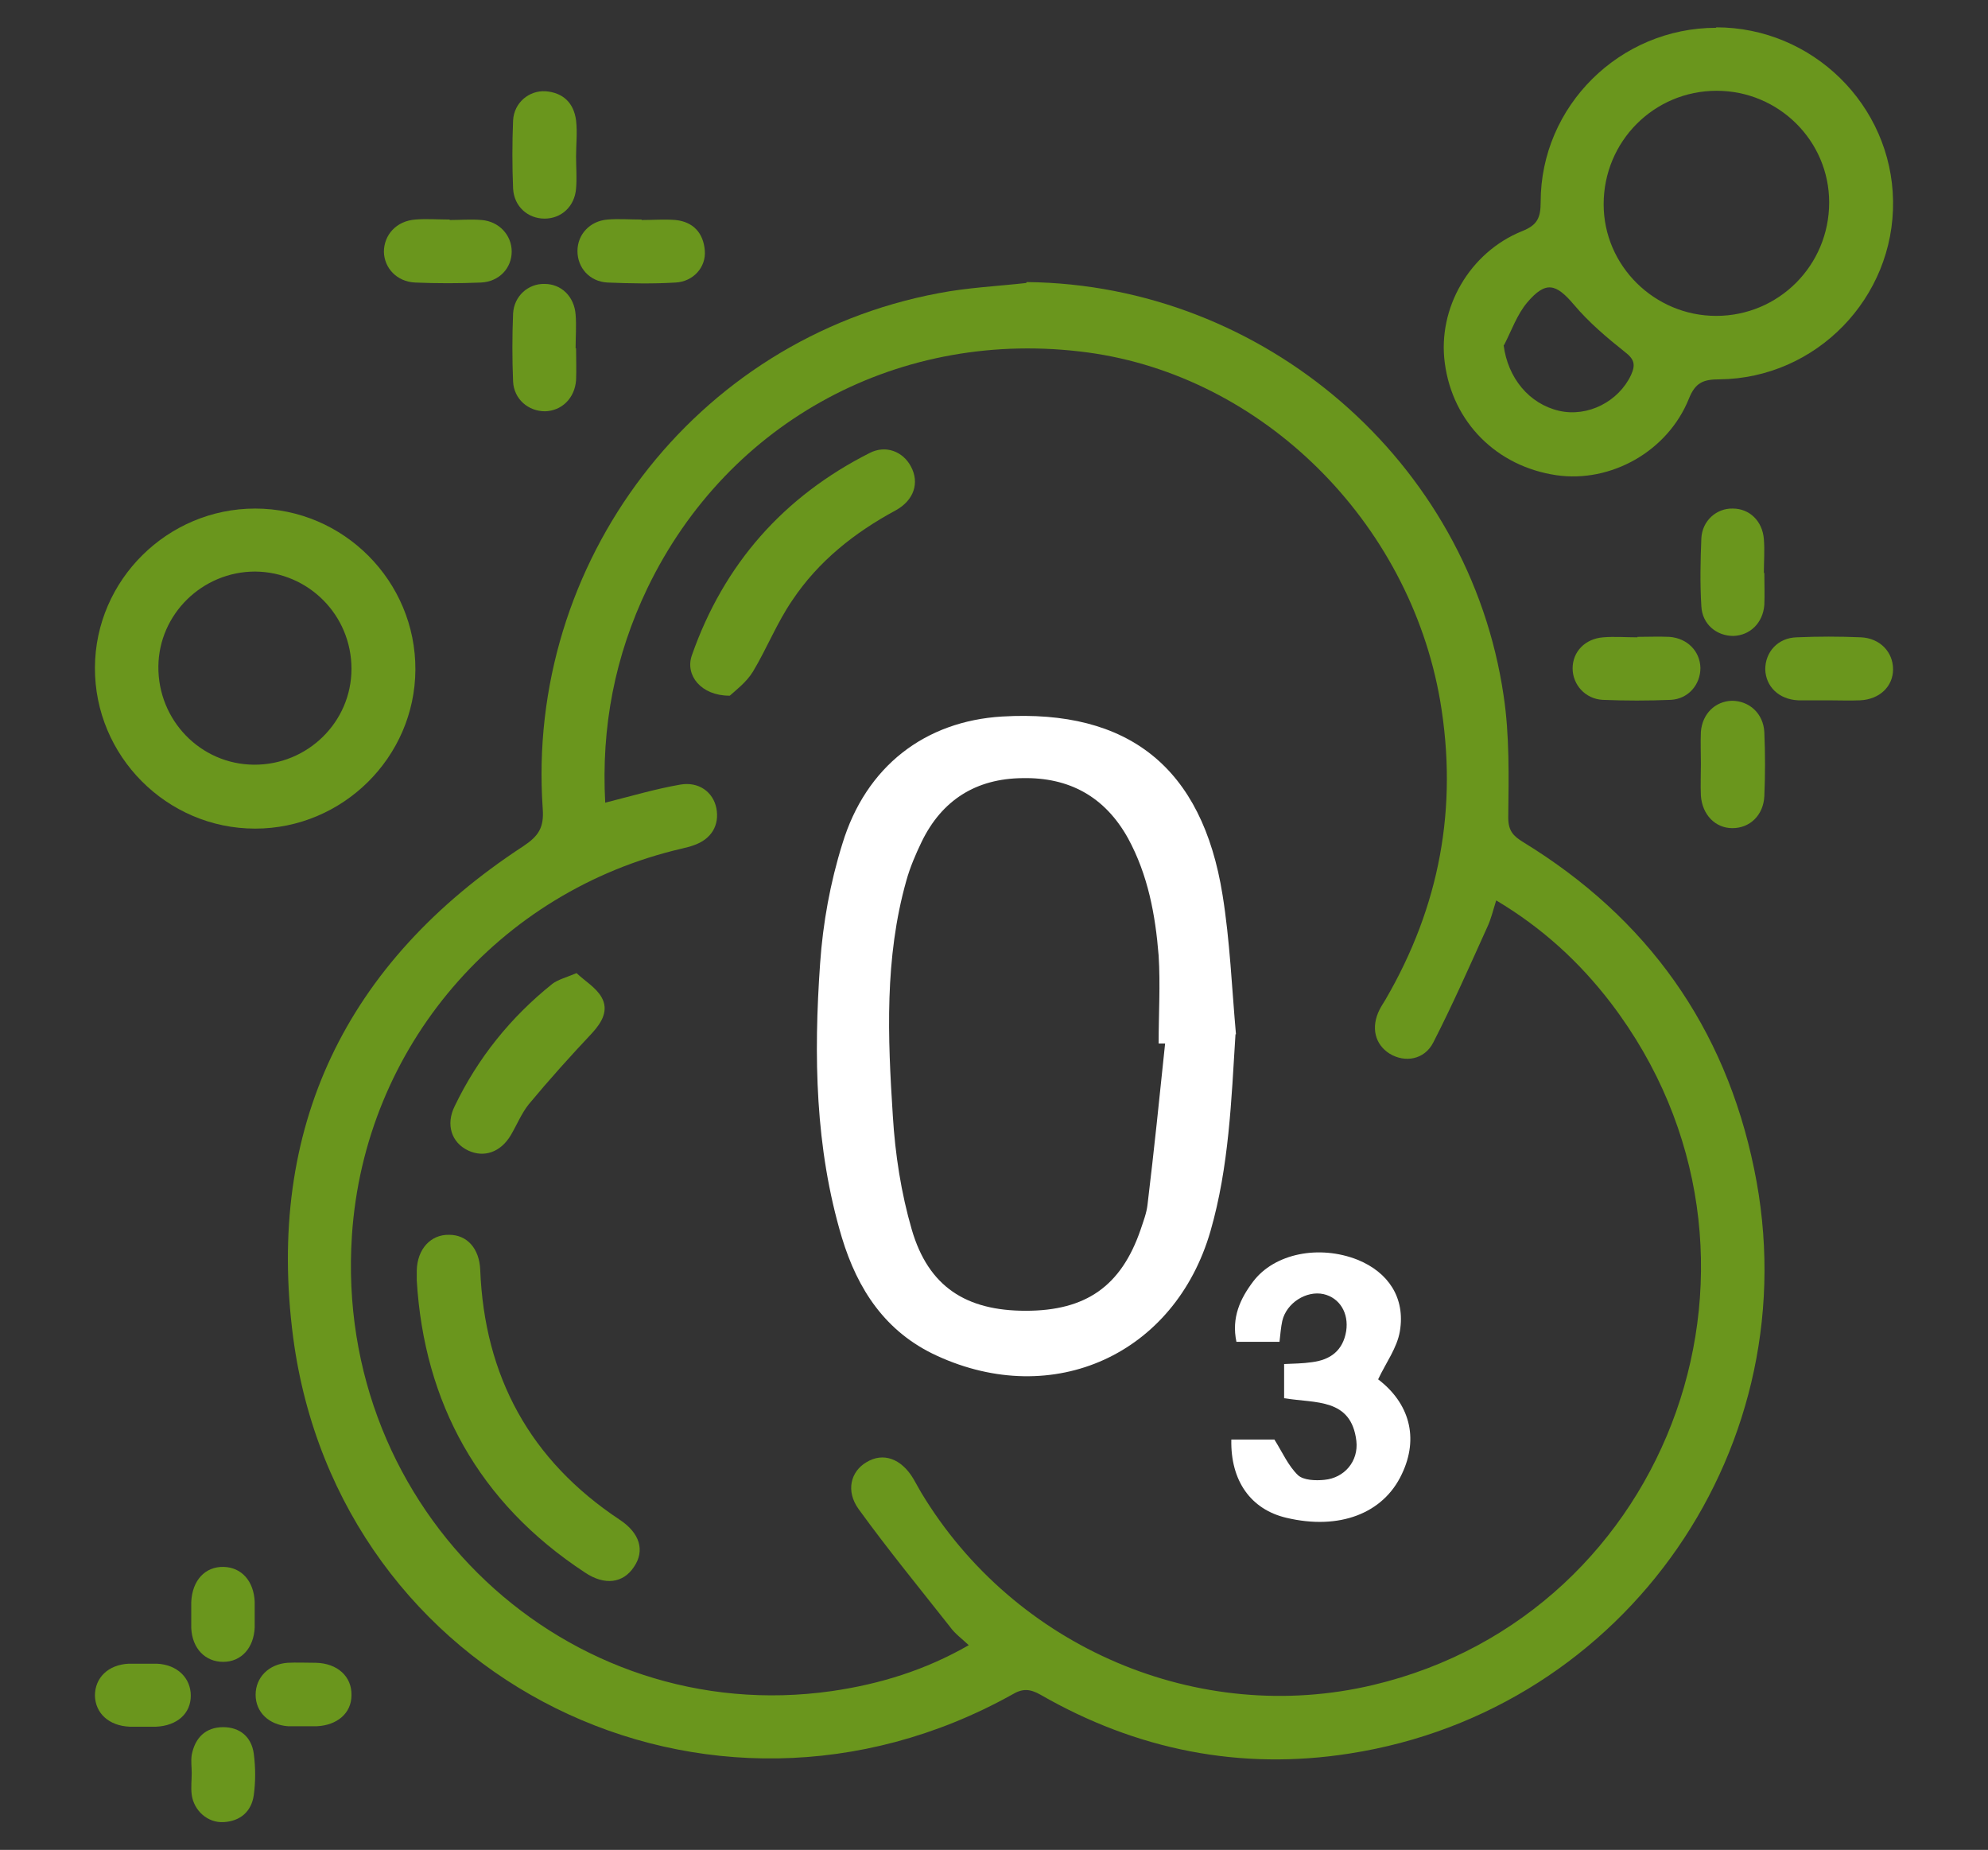<?xml version="1.0" encoding="UTF-8"?>
<svg xmlns="http://www.w3.org/2000/svg" version="1.1" viewBox="0 0 429.3 399.4">
  <rect x="0" y="0" width="429.3" height="399.4" fill="#333333" stroke="none"/>
  <defs>
    <style>
      .cls-1 {
        fill: #6a961d;
      }

      .cls-2 {
        fill: #fff;
      }
    </style>
  </defs>
  <!-- Generator: Adobe Illustrator 28.7.1, SVG Export Plug-In . SVG Version: 1.2.0 Build 142)  -->
  <g>
    <g id="_圖層_2">
      <g>
        <path class="cls-1" d="M221.7,60.9c51.2.5,95.6,38.7,103,89.3,1.3,8.6,1.1,17.5,1,26.3,0,2.9,1.1,4,3.2,5.3,26.8,16.4,43.6,39.9,49.9,70.6,12.3,59.4-27.4,116.9-87.4,126.2-23.6,3.7-46-.8-66.7-12.7-2.3-1.3-3.9-1.4-6.2,0-65.5,36.4-145.4-2.9-155.2-77.2-5.9-45.2,11.3-80.9,49.7-106,3.3-2.2,4.5-4,4.2-8.1-3.7-53,32.6-101.4,85.5-111.3,6.2-1.2,12.6-1.5,18.9-2.2ZM130.7,173.3c5.9-1.5,11-3,16.2-3.9,4-.7,7.1,1.6,7.8,5.1.7,3.7-1.1,6.7-4.9,8-.8.3-1.7.5-2.5.7-39.7,9.2-68.6,42.9-71.3,83.5-4,59.7,46.6,106.6,103.7,98.4,10.3-1.5,20.1-4.5,29.5-9.9-1.6-1.5-3-2.5-4-3.9-6.7-8.5-13.5-16.8-19.8-25.5-2.8-3.9-1.7-8.1,1.7-10.1,3.6-2.2,7.5-.8,10.1,3.5.6,1,1.1,2,1.7,3,20.2,33.6,60,50.5,97.6,41.6,64.7-15.3,92.7-93,51.4-147.2-6.8-8.9-14.9-16.3-24.8-22.2-.7,2.2-1.1,4-1.9,5.7-3.8,8.4-7.5,16.8-11.7,25-1.9,3.7-6.1,4.4-9.4,2.4-3.2-2-4.1-5.7-2.2-9.5.4-.8.9-1.5,1.3-2.2,11.7-20.1,15.7-41.5,11.8-64.5-6.7-38.8-38.4-70.1-76.1-75.2-40.2-5.4-77.6,14.6-95.1,50.9-7,14.6-10,29.9-9.1,46.4Z"/>
        <path class="cls-1" d="M370.6,5.9c20.8,0,37.9,16.8,38.2,37.5.3,20.9-16.6,38.3-37.5,38.5-3.5,0-5.2.7-6.6,4.2-4.6,11.4-16.9,18.2-28.6,16.5-12.9-1.9-22.4-11.4-24.1-24.2-1.6-11.8,5.3-23.9,16.7-28.5,3.3-1.3,4-2.9,4-6.3,0-20.7,17.1-37.6,37.9-37.6ZM395,43.7c0-13.3-10.9-24.1-24.3-24.1-13.5,0-24.4,10.9-24.4,24.5,0,13.3,11,24.1,24.3,24.1,13.5,0,24.4-10.9,24.4-24.5ZM324.7,74.5c.9,7.1,5.5,12.7,12,14.2,6.2,1.4,12.8-2,15.5-7.7,1-2.2.8-3.4-1.3-5-3.9-3.1-7.8-6.4-11-10.2-3.9-4.6-6.1-5.2-10.1-.5-2.2,2.6-3.4,6.1-5,9.2Z"/>
        <path class="cls-1" d="M55.1,109.8c19.1,0,34.7,15.7,34.6,34.8-.1,18.9-15.7,34.3-34.6,34.3-19.1,0-34.7-15.7-34.6-34.8.1-18.9,15.7-34.3,34.6-34.3ZM75.9,144.4c0-11.6-9.3-20.9-20.8-21-11.4,0-20.8,9.2-20.9,20.5-.1,11.6,9.1,21.1,20.6,21.2,11.6.1,21.1-9.2,21.1-20.7Z"/>
        <path class="cls-1" d="M124.4,33.8c0,2.3.2,4.6,0,6.9-.3,3.9-3.2,6.5-6.8,6.5-3.6,0-6.6-2.6-6.8-6.5-.2-4.9-.2-9.8,0-14.7.2-3.8,3.4-6.5,7-6.3,3.8.3,6.1,2.5,6.6,6.3.3,2.6,0,5.2,0,7.8Z"/>
        <path class="cls-1" d="M97.1,47.5c2.3,0,4.6-.2,6.9,0,3.8.3,6.5,3.3,6.5,6.8,0,3.6-2.7,6.5-6.6,6.7-4.8.2-9.5.2-14.3,0-3.9-.2-6.6-3.1-6.7-6.6,0-3.7,2.7-6.7,6.8-7,2.4-.2,4.9,0,7.4,0,0,0,0,0,0,0Z"/>
        <path class="cls-1" d="M138.5,47.5c2.5,0,4.9-.2,7.4,0,3.8.4,6,2.8,6.3,6.6.3,3.6-2.5,6.7-6.3,6.9-4.9.3-9.8.2-14.7,0-3.9-.2-6.5-3.2-6.5-6.8,0-3.6,2.7-6.5,6.5-6.8,2.4-.2,4.9,0,7.4,0,0,0,0,0,0,0Z"/>
        <path class="cls-1" d="M124.4,75.2c0,2.3.1,4.6,0,6.9-.3,3.9-3.1,6.6-6.7,6.7-3.6,0-6.7-2.6-6.9-6.4-.2-4.9-.2-9.8,0-14.7.2-3.8,3.3-6.5,6.8-6.4,3.6,0,6.4,2.7,6.7,6.6.2,2.4,0,4.9,0,7.3Z"/>
        <path class="cls-1" d="M381,123.7c0,2.3.1,4.6,0,6.9-.3,3.9-3.1,6.6-6.7,6.7-3.6,0-6.7-2.5-6.9-6.4-.3-4.9-.2-9.8,0-14.7.2-3.8,3.3-6.5,6.8-6.4,3.6,0,6.4,2.7,6.7,6.6.2,2.4,0,4.9,0,7.3Z"/>
        <path class="cls-1" d="M353.6,137.5c2.3,0,4.6-.1,6.9,0,3.9.3,6.6,3.1,6.7,6.7,0,3.6-2.6,6.7-6.4,6.9-4.9.2-9.8.2-14.7,0-3.8-.2-6.5-3.3-6.5-6.8,0-3.6,2.7-6.4,6.6-6.7,2.4-.2,4.9,0,7.4,0Z"/>
        <path class="cls-1" d="M394.8,151.2c-2.2,0-4.3,0-6.5,0-4.2-.2-7-3-7.1-6.7,0-3.7,2.7-6.8,6.8-6.9,4.6-.2,9.2-.2,13.9,0,4.1.2,6.9,3.2,6.9,6.9,0,3.7-2.9,6.5-7.1,6.7-2.3.1-4.6,0-6.9,0Z"/>
        <path class="cls-1" d="M367.3,164.9c0-2.3-.1-4.6,0-6.9.3-3.9,3.1-6.6,6.7-6.7,3.7,0,6.8,2.7,7,6.8.2,4.6.2,9.2,0,13.8-.2,4.1-3.1,6.9-6.9,6.9-3.7,0-6.5-2.9-6.8-7-.1-2.3,0-4.6,0-6.9,0,0,0,0,0,0Z"/>
        <path class="cls-1" d="M41.3,348.5c0-.9,0-1.7,0-2.6.2-4.7,3-7.7,7-7.6,3.9.1,6.5,3.1,6.7,7.5,0,1.9,0,3.7,0,5.6-.2,4.4-2.9,7.4-6.8,7.4-3.9,0-6.7-2.9-6.9-7.3,0-1,0-2,0-3Z"/>
        <path class="cls-1" d="M30.6,372.8c-.9,0-1.7,0-2.6,0-4.5-.2-7.4-2.9-7.5-6.7,0-3.9,2.9-6.7,7.3-6.9,2,0,4,0,6.1,0,4.4.2,7.3,3.1,7.3,6.9,0,3.9-3,6.5-7.5,6.7-1,0-2,0-3,0Z"/>
        <path class="cls-1" d="M65.2,372.7c-1,0-2,0-3,0-4.1-.3-7-3-7-6.8,0-3.7,2.8-6.6,6.9-6.9,2-.1,4,0,6.1,0,4.7.1,7.8,3,7.7,7,0,3.9-3.1,6.5-7.5,6.7-1,0-2,0-3,0Z"/>
        <path class="cls-1" d="M41.4,382.8c0-1.3-.2-2.6,0-3.9.7-3.7,3-6,6.8-6,3.6,0,6.1,2.1,6.6,5.7.4,3,.4,6.1,0,9-.5,3.5-2.9,5.6-6.5,5.8-3.4.2-6.4-2.4-6.9-5.9-.2-1.6,0-3.2,0-4.7,0,0,0,0,0,0Z"/>
        <path class="cls-2" d="M266.8,223.3c-.9,14.3-1.4,28.6-5.4,42.5-7.7,26.6-33.9,38.5-59.1,26.9-11.1-5.1-17.1-14.3-20.5-25.5-5.8-19.4-6.1-39.3-4.7-59.2.6-8.7,2.2-17.5,4.8-25.8,5.1-16.8,17.9-26.5,34.5-27.5,27.3-1.6,43.2,11,47.6,38.5,1.6,9.9,2,20,2.9,30.1ZM251.5,225.3c-.4,0-.9,0-1.3,0,0-6.3.4-12.7,0-19-.7-8.8-2.3-17.4-6.6-25.3-5-9-12.7-13.2-22.8-13-10,.1-17.4,4.7-21.8,13.8-1.3,2.7-2.5,5.5-3.3,8.4-4.7,16.7-4,33.7-2.9,50.7.5,8.3,1.8,16.7,4.1,24.6,3.6,12.3,11.7,17.5,24.6,17.5,13,0,20.6-5.3,24.8-17.5.6-1.8,1.3-3.6,1.5-5.4,1.4-11.6,2.6-23.2,3.8-34.8Z"/>
        <path class="cls-2" d="M277.3,301.9v-7.4c2-.1,4-.1,6-.4,4-.5,6.7-2.5,7.4-6.7.6-3.9-1.4-7.2-4.9-8-3.7-.8-8,1.9-8.9,5.8-.3,1.4-.4,2.8-.6,4.5h-9.3c-1.1-5.2.8-9.3,3.6-13,4.6-6.1,14.3-8,22.6-4.7,6.6,2.7,10.3,8.2,9.1,15.4-.6,3.6-3,6.8-4.7,10.4,6.7,5.1,8.9,12.6,5.1,20.5-4,8.5-13.5,12.1-24.9,9.4-7.7-1.8-12.1-8-11.9-16.9h9.3c1.7,2.7,3,5.7,5.1,7.7,1.2,1.1,3.8,1.2,5.7,1,4.3-.4,7.4-4,6.9-8.4-1.1-9.3-8.9-8.1-15.4-9.2Z"/>
        <path class="cls-1" d="M90,276.5c0-1.3,0-1.8,0-2.2.1-4.6,3-7.8,7-7.7,3.9,0,6.5,3,6.7,7.5.9,23.1,10.8,41.2,30.1,54,4.4,2.9,5.5,6.7,3.1,10.2-2.3,3.5-6.3,4.1-10.6,1.2-23-15.1-34.7-36.7-36.3-63Z"/>
        <path class="cls-1" d="M157.5,150.2c-6.1,0-9.6-4.4-8.1-8.7,6.9-19.7,19.8-34.3,38.4-43.7,3.5-1.8,7.2-.3,8.9,2.9,1.9,3.5.7,7.3-3.3,9.5-8.9,4.8-16.7,11-22.3,19.4-3.3,4.8-5.5,10.4-8.5,15.4-1.4,2.3-3.8,4.1-5,5.2Z"/>
        <path class="cls-1" d="M124.5,210.1c1.8,1.7,4.2,3.1,5.4,5.2,1.6,2.8.1,5.4-2,7.7-4.7,5-9.3,10.1-13.7,15.4-1.6,2-2.6,4.5-3.9,6.7-2.2,3.7-5.8,4.9-9.2,3.3-3.6-1.7-4.9-5.6-2.9-9.6,5-10.4,12.1-19.2,21.1-26.4,1.2-.9,2.8-1.3,5.2-2.3Z"/>
      </g>
    </g>
  </g>
</svg>